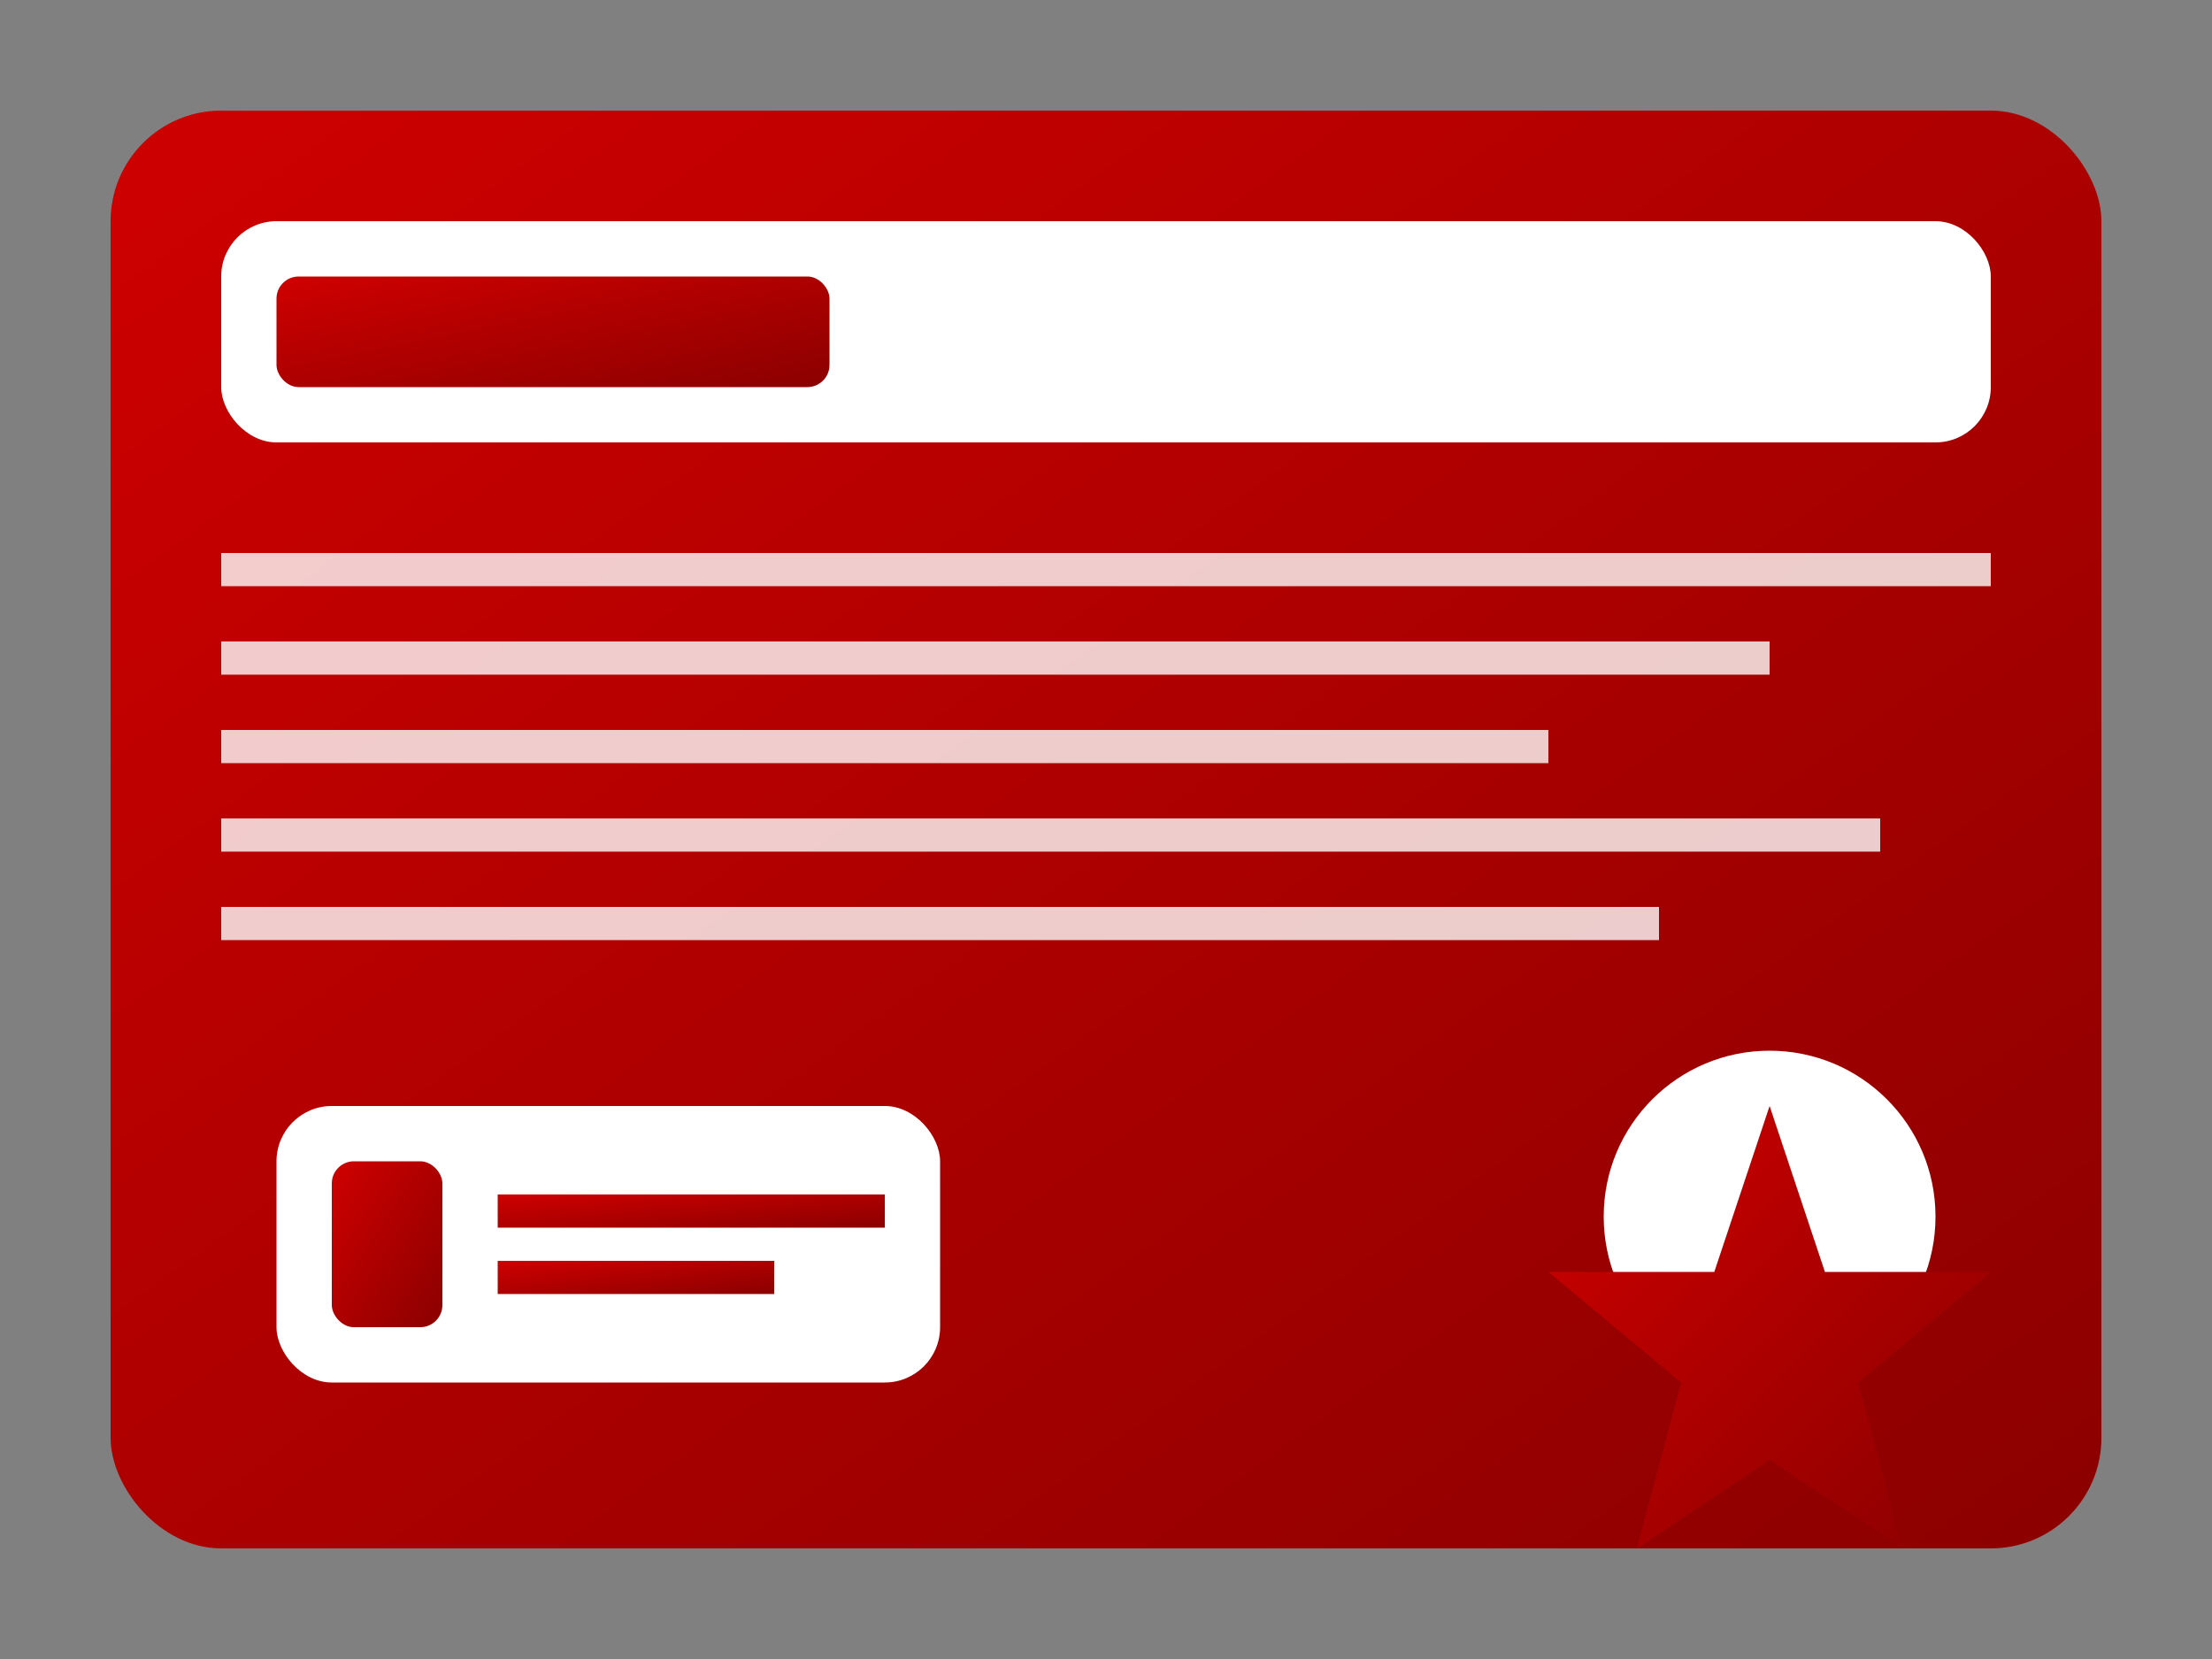 <svg xmlns="http://www.w3.org/2000/svg" viewBox="0 0 200 150" width="200" height="150">
  <rect x="0" y="0" width="200" height="150" fill="#808080" stroke="none"/>
  <defs>
    <linearGradient id="p1Grad" x1="0%" y1="0%" x2="100%" y2="100%">
      <stop offset="0%" style="stop-color:#cf0000;stop-opacity:1" />
      <stop offset="100%" style="stop-color:#8b0000;stop-opacity:1" />
    </linearGradient>
  </defs>
  
  <rect x="10" y="10" width="180" height="130" rx="10" fill="url(#p1Grad)"/>
  <rect x="20" y="20" width="160" height="20" rx="5" fill="white"/>
  <rect x="25" y="25" width="50" height="10" rx="2" fill="url(#p1Grad)"/>
  
  <rect x="20" y="50" width="160" height="3" fill="white" opacity="0.8"/>
  <rect x="20" y="58" width="140" height="3" fill="white" opacity="0.8"/>
  <rect x="20" y="66" width="120" height="3" fill="white" opacity="0.8"/>
  <rect x="20" y="74" width="150" height="3" fill="white" opacity="0.8"/>
  <rect x="20" y="82" width="130" height="3" fill="white" opacity="0.8"/>
  
  <circle cx="160" cy="110" r="15" fill="white"/>
  <polygon points="160,100 165,115 180,115 168,125 172,140 160,132 148,140 152,125 140,115 155,115" fill="url(#p1Grad)"/>
  
  <rect x="25" y="100" width="60" height="25" rx="5" fill="white"/>
  <rect x="30" y="105" width="10" height="15" rx="2" fill="url(#p1Grad)"/>
  <rect x="45" y="108" width="35" height="3" fill="url(#p1Grad)"/>
  <rect x="45" y="114" width="25" height="3" fill="url(#p1Grad)"/>
</svg>
